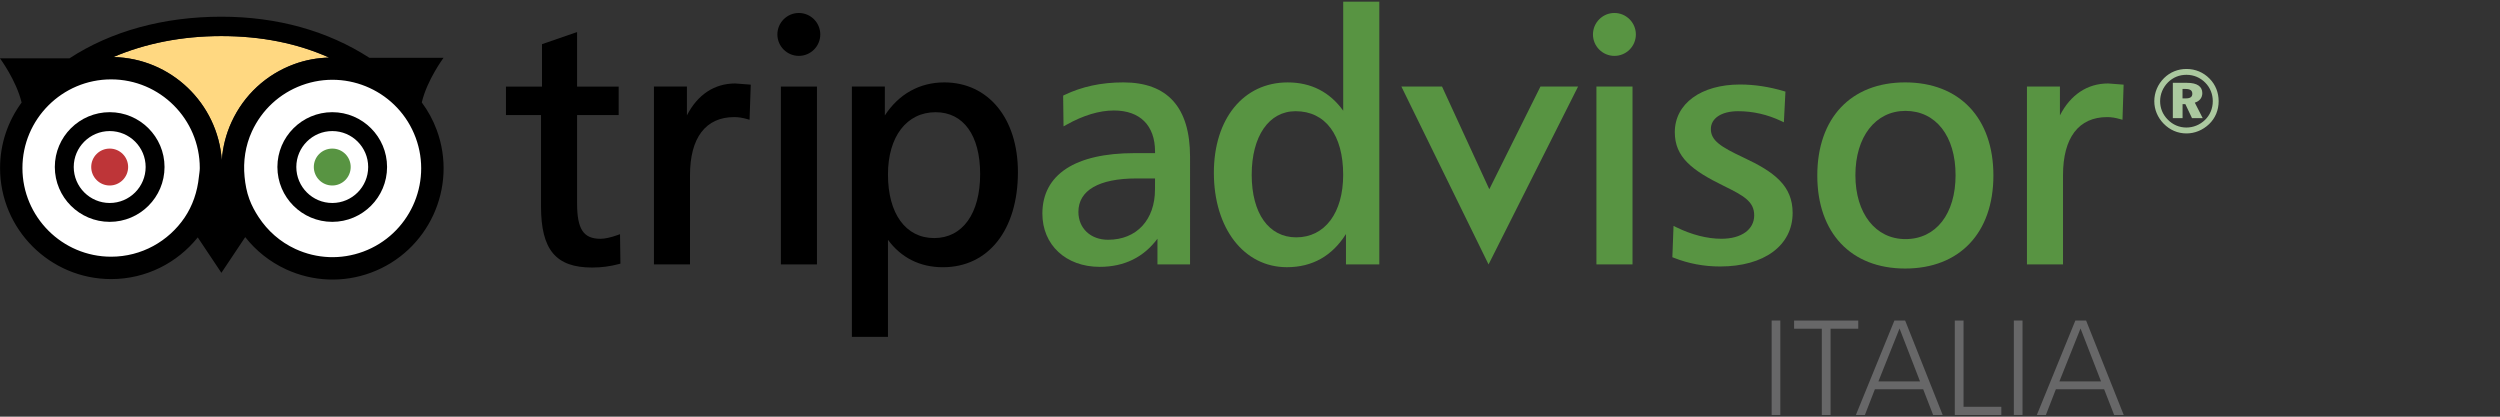 <?xml version="1.0" encoding="utf-8"?>
<!-- Generator: Adobe Illustrator 16.0.0, SVG Export Plug-In . SVG Version: 6.00 Build 0)  -->
<!DOCTYPE svg PUBLIC "-//W3C//DTD SVG 1.1 Basic//EN" "http://www.w3.org/Graphics/SVG/1.1/DTD/svg11-basic.dtd">
<svg version="1.1" baseProfile="basic" id="Layer_1"
	 xmlns="http://www.w3.org/2000/svg" xmlns:xlink="http://www.w3.org/1999/xlink" x="0px" y="0px" width="150px" height="25px"
	 viewBox="0 0 150 25" xml:space="preserve">
<rect x="0" y="0" width="150" height="25" fill="#333333" stroke="none"/>
<g>
	<g id="Owl">
		<g>
			<path fill="none" stroke="#5F6C70" stroke-width="7.616" d="M16.248,1.896"/>
			<path fill="#FFFFFF" d="M14.329,12.182c1.145,3.101,4.595,4.691,7.698,3.547c3.101-1.15,4.692-4.597,3.543-7.7
				c-1.146-3.107-4.591-4.692-7.698-3.546C14.767,5.631,13.182,9.077,14.329,12.182z"/>
			<circle fill="#FFFFFF" cx="6.667" cy="10.082" r="5.992"/>
			<path fill="#BE3538" d="M7.688,10.019c0,0.611-0.496,1.111-1.107,1.111c-0.613,0-1.108-0.5-1.108-1.111
				c0-0.61,0.495-1.104,1.108-1.104C7.192,8.915,7.688,9.409,7.688,10.019z"/>
			<path fill="#589442" d="M21.042,10.019c0,0.611-0.494,1.111-1.105,1.111c-0.615,0-1.108-0.5-1.108-1.111
				c0-0.61,0.493-1.104,1.108-1.104C20.548,8.915,21.042,9.409,21.042,10.019z"/>
			<g>
				<path d="M3.289,10.019c0,1.817,1.478,3.292,3.294,3.292c1.812,0,3.289-1.474,3.289-3.292c0-1.812-1.478-3.288-3.289-3.288
					C4.767,6.732,3.289,8.207,3.289,10.019z M4.424,10.019c0-1.188,0.971-2.155,2.161-2.155c1.188,0,2.154,0.968,2.154,2.155
					c0,1.192-0.966,2.16-2.154,2.16C5.395,12.18,4.424,11.212,4.424,10.019z"/>
			</g>
			<g>
				<path d="M16.644,10.019c0,1.817,1.476,3.292,3.292,3.292c1.813,0,3.288-1.474,3.288-3.292c0-1.812-1.475-3.288-3.288-3.288
					C18.121,6.732,16.644,8.207,16.644,10.019z M17.779,10.019c0-1.188,0.968-2.155,2.159-2.155c1.188,0,2.153,0.968,2.153,2.155
					c0,1.192-0.965,2.16-2.153,2.16C18.746,12.18,17.779,11.212,17.779,10.019z"/>
			</g>
			<g>
				<path fill="none" d="M15.517,13.024c0.54,0.823,1.29,1.489,2.206,1.911c1.291,0.597,2.737,0.652,4.07,0.162
					c2.752-1.02,4.166-4.083,3.149-6.833c-1.017-2.752-4.081-4.164-6.834-3.149c-1.333,0.492-2.395,1.475-2.991,2.766
					c-0.398,0.864-0.532,1.799-0.443,2.722"/>
				<g>
					<path fill="#FFD881" d="M17.641,3.852c0.694-0.256,1.404-0.38,2.105-0.399c-1.91-0.856-4.072-1.289-6.467-1.289
						c-2.377,0-4.57,0.444-6.479,1.259c3.455,0.069,6.264,2.775,6.506,6.185c0.059-0.783,0.25-1.557,0.588-2.29
						C14.639,5.698,15.971,4.468,17.641,3.852z"/>
				</g>
			</g>
			<path d="M25.307,6.146c0.312-1.337,1.304-2.676,1.304-2.676l-4.449-0.003c-2.495-1.611-5.524-2.465-8.881-2.465
				c-3.484,0-6.63,0.875-9.111,2.497L0,3.501c0,0,0.98,1.324,1.297,2.652c-0.811,1.102-1.293,2.458-1.293,3.929
				c0,3.673,2.99,6.663,6.665,6.663c2.101,0,3.974-0.979,5.196-2.501l1.419,2.125l1.43-2.143c0.643,0.818,1.473,1.482,2.446,1.932
				c1.618,0.744,3.431,0.818,5.1,0.201c3.448-1.275,5.218-5.118,3.943-8.563C25.979,7.19,25.673,6.64,25.307,6.146z M13.28,2.165
				c2.395,0,4.557,0.433,6.467,1.289c-0.702,0.019-1.411,0.144-2.105,0.399c-1.67,0.616-3.002,1.846-3.745,3.465
				c-0.338,0.733-0.529,1.507-0.588,2.29c-0.244-3.409-3.053-6.115-6.508-6.185C8.709,2.607,10.902,2.165,13.28,2.165z
				 M11.072,13.061c-0.957,1.41-2.575,2.341-4.405,2.341c-2.934,0-5.321-2.39-5.321-5.319c0-2.935,2.388-5.32,5.321-5.32
				s5.32,2.385,5.32,5.32c0,0.179-0.035,0.348-0.053,0.521C11.845,11.504,11.556,12.347,11.072,13.061z M21.793,15.098
				c-1.333,0.492-2.779,0.436-4.07-0.16c-0.916-0.424-1.666-1.088-2.206-1.913c-0.22-0.335-0.414-0.69-0.556-1.076
				c-0.162-0.438-0.243-0.89-0.287-1.345c-0.089-0.923,0.045-1.858,0.443-2.722c0.596-1.291,1.658-2.274,2.991-2.766
				c2.753-1.015,5.817,0.397,6.834,3.149C25.958,11.015,24.545,14.079,21.793,15.098z"/>
		</g>
	</g>
	<g id="Italy">
		<g>
			<g>
				<path fill="#589442" d="M95.578,2.067c0,0.71,0.578,1.286,1.287,1.286c0.713,0,1.287-0.576,1.287-1.286
					c0-0.709-0.576-1.288-1.287-1.288C96.156,0.778,95.578,1.357,95.578,2.067z"/>
				<g>
					<path d="M34.471,1.976L32.52,2.65c0,0,0,2.336,0,2.545c-0.204,0-2.162,0-2.162,0v1.707c0,0,1.897,0,2.103,0
						c0,0.221,0,5.479,0,5.479c0,2.606,0.887,3.671,3.067,3.671c0.553,0,1.081-0.068,1.611-0.211l0.086-0.023l-0.024-1.768
						l-0.149,0.055c-0.429,0.15-0.764,0.222-1.023,0.222c-1.024,0-1.404-0.577-1.404-2.131c0,0,0-5.075,0-5.293
						c0.208,0,2.495,0,2.495,0V5.195c0,0-2.286,0-2.495,0c0-0.211,0-3.269,0-3.269L34.471,1.976z"/>
					<path d="M41.215,6.923c0-0.6,0-1.729,0-1.729h-1.979v10.671H41.4v-5.357c0-2.245,0.943-3.482,2.653-3.482
						c0.248,0,0.488,0.037,0.781,0.12l0.14,0.04l0.071-2.107l-0.931-0.071C42.86,5.007,41.847,5.686,41.215,6.923z"/>
					<g>
						<path d="M56.657,4.944c-1.485,0-2.733,0.703-3.566,1.982c0-0.511,0-1.733,0-1.733h-1.978v15.018h2.165c0,0,0-5.244,0-5.822
							c0.781,1.061,1.901,1.645,3.295,1.645c2.735,0,4.502-2.244,4.502-5.71C61.076,7.105,59.299,4.944,56.657,4.944z
							 M56.053,14.284c-1.712,0-2.775-1.463-2.775-3.816c0-2.268,1.122-3.735,2.858-3.735c1.673,0,2.673,1.389,2.673,3.713
							C58.809,12.813,57.752,14.284,56.053,14.284z"/>
					</g>
				</g>
				<g>
					<g>
						<path fill="#589442" d="M67.4,4.944c-1.323,0-2.482,0.25-3.545,0.76l-0.066,0.033l0.023,1.846l0.17-0.095
							c1.016-0.569,1.978-0.859,2.854-0.859c1.567,0,2.467,0.899,2.467,2.468c0,0,0,0.045,0,0.091c-0.191,0-1.238,0-1.238,0
							c-3.562,0-5.522,1.29-5.522,3.63c0,1.88,1.415,3.193,3.44,3.193c1.49,0,2.643-0.586,3.465-1.688c0,0.427,0,1.541,0,1.541
							h1.955V9.406C71.402,6.447,70.056,4.944,67.4,4.944z M69.3,11.36c0,1.838-1.106,3.026-2.817,3.026
							c-1.048,0-1.779-0.688-1.779-1.673c0-1.295,1.238-2.006,3.485-2.006c0,0,0.926,0,1.113,0C69.3,10.873,69.3,11.36,69.3,11.36z"
							/>
					</g>
					<g>
						<path fill="#589442" d="M80.592,0.099c0,0,0,5.949,0,6.543c-0.798-1.109-1.908-1.697-3.334-1.697
							c-2.647,0-4.426,2.179-4.426,5.419c0,3.338,1.804,5.668,4.382,5.668c1.527,0,2.718-0.676,3.544-1.991c0,0.532,0,1.824,0,1.824
							h2V0.099H80.592z M77.775,14.241c-1.649,0-2.673-1.438-2.673-3.753c0-2.318,1.033-3.816,2.634-3.816
							c1.787,0,2.855,1.425,2.855,3.816C80.592,12.771,79.49,14.241,77.775,14.241z"/>
					</g>
					<path fill="#589442" d="M92.426,5.194l-3.068,6.161l-2.836-6.161h-2.439l5.23,10.671l5.371-10.671H92.426z"/>
					<path fill="#589442" d="M97.834,5.194h-2.049v10.671h2.166V5.194H97.834z"/>
					<path fill="#589442" d="M100.488,7.93c0,1.501,1.031,2.291,2.936,3.223c1.201,0.59,1.828,0.937,1.828,1.768
						c0,0.852-0.77,1.405-1.967,1.405c-0.846,0-1.785-0.238-2.715-0.695l-0.158-0.078l-0.07,1.881l0.072,0.027
						c0.889,0.354,1.824,0.528,2.789,0.528c2.646,0,4.355-1.261,4.355-3.214c0-1.627-1.082-2.452-2.957-3.327
						c-1.373-0.645-1.949-1.022-1.949-1.705c0-0.649,0.641-1.071,1.631-1.071c0.895,0,1.768,0.199,2.594,0.593l0.156,0.072
						l0.094-1.841l-0.086-0.025c-0.896-0.266-1.781-0.4-2.633-0.4C102.064,5.069,100.488,6.219,100.488,7.93z"/>
					<g>
						<path fill="#589442" d="M114.309,4.944c-3.252,0-5.271,2.14-5.271,5.585c0,3.445,2.021,5.583,5.271,5.583
							c3.266,0,5.295-2.14,5.295-5.583C119.604,7.085,117.574,4.944,114.309,4.944z M114.328,14.346
							c-1.797,0-3.004-1.542-3.004-3.837c0-2.307,1.207-3.856,3.004-3.856c1.826,0,3.006,1.514,3.006,3.856
							C117.334,12.839,116.156,14.346,114.328,14.346z"/>
					</g>
					<path fill="#589442" d="M123.596,6.923c0-0.6,0-1.729,0-1.729h-1.979v10.671h2.164v-5.357c0-2.245,0.938-3.482,2.65-3.482
						c0.246,0,0.486,0.037,0.773,0.12l0.145,0.04l0.068-2.107l-0.928-0.071C125.24,5.007,124.229,5.686,123.596,6.923z"/>
				</g>
				<path d="M48.901,5.194h-2.048v10.671h2.164V5.194H48.901z"/>
				<path d="M46.643,2.067c0,0.71,0.579,1.286,1.287,1.286c0.71,0,1.287-0.576,1.287-1.286c0-0.709-0.577-1.288-1.287-1.288
					C47.222,0.778,46.643,1.357,46.643,2.067z"/>
				<path fill="#ABC99F" d="M132.578,4.722c0.355,0.359,0.541,0.837,0.541,1.351c0,0.537-0.201,1.017-0.57,1.372
					c-0.385,0.366-0.863,0.561-1.361,0.561c-0.521,0-1-0.205-1.373-0.59c-0.357-0.369-0.557-0.84-0.557-1.344
					c0-0.514,0.205-1.012,0.588-1.39c0.359-0.352,0.822-0.544,1.342-0.544C131.721,4.138,132.207,4.339,132.578,4.722z
					 M130.086,4.934c-0.312,0.312-0.479,0.714-0.479,1.139c0,0.414,0.154,0.794,0.453,1.097c0.299,0.312,0.697,0.482,1.121,0.482
					c0.414,0,0.811-0.159,1.119-0.457c0.301-0.29,0.467-0.688,0.467-1.123c0-0.425-0.154-0.811-0.447-1.108
					c-0.307-0.311-0.697-0.476-1.131-0.476C130.76,4.488,130.385,4.641,130.086,4.934z M131.223,4.97
					c0.605,0,0.916,0.219,0.916,0.616c0,0.274-0.162,0.486-0.451,0.573l0.475,0.93h-0.643l-0.398-0.84h-0.168v0.84h-0.584v-2.12
					L131.223,4.97L131.223,4.97z M130.951,5.904h0.203c0.26,0,0.385-0.091,0.385-0.274c0-0.208-0.131-0.293-0.416-0.293h-0.172
					V5.904L130.951,5.904z"/>
			</g>
		</g>
		<rect x="106.299" y="19.231" fill="#676768" width="0.52" height="5.667"/>
		<polygon fill="#676768" points="111.496,19.233 111.496,19.723 109.834,19.723 109.834,24.9 109.309,24.9 109.309,19.723 
			107.646,19.723 107.646,19.233 		"/>
		<path fill="#676768" d="M114.309,19.233l2.252,5.667h-0.572l-0.598-1.545h-2.898l-0.6,1.545h-0.541l2.312-5.667H114.309z
			 M112.705,22.883h2.496l-1.229-3.174L112.705,22.883z"/>
		<polygon fill="#676768" points="117.812,19.233 117.812,24.408 120.08,24.408 120.08,24.9 117.287,24.9 117.287,19.233 		"/>
		<rect x="120.83" y="19.231" fill="#676768" width="0.521" height="5.667"/>
		<path fill="#676768" d="M125.166,19.233l2.258,5.667h-0.574l-0.602-1.545h-2.896l-0.6,1.545h-0.543l2.312-5.667H125.166z
			 M123.564,22.883h2.498l-1.23-3.174L123.564,22.883z"/>
	</g>
</g>
</svg>
